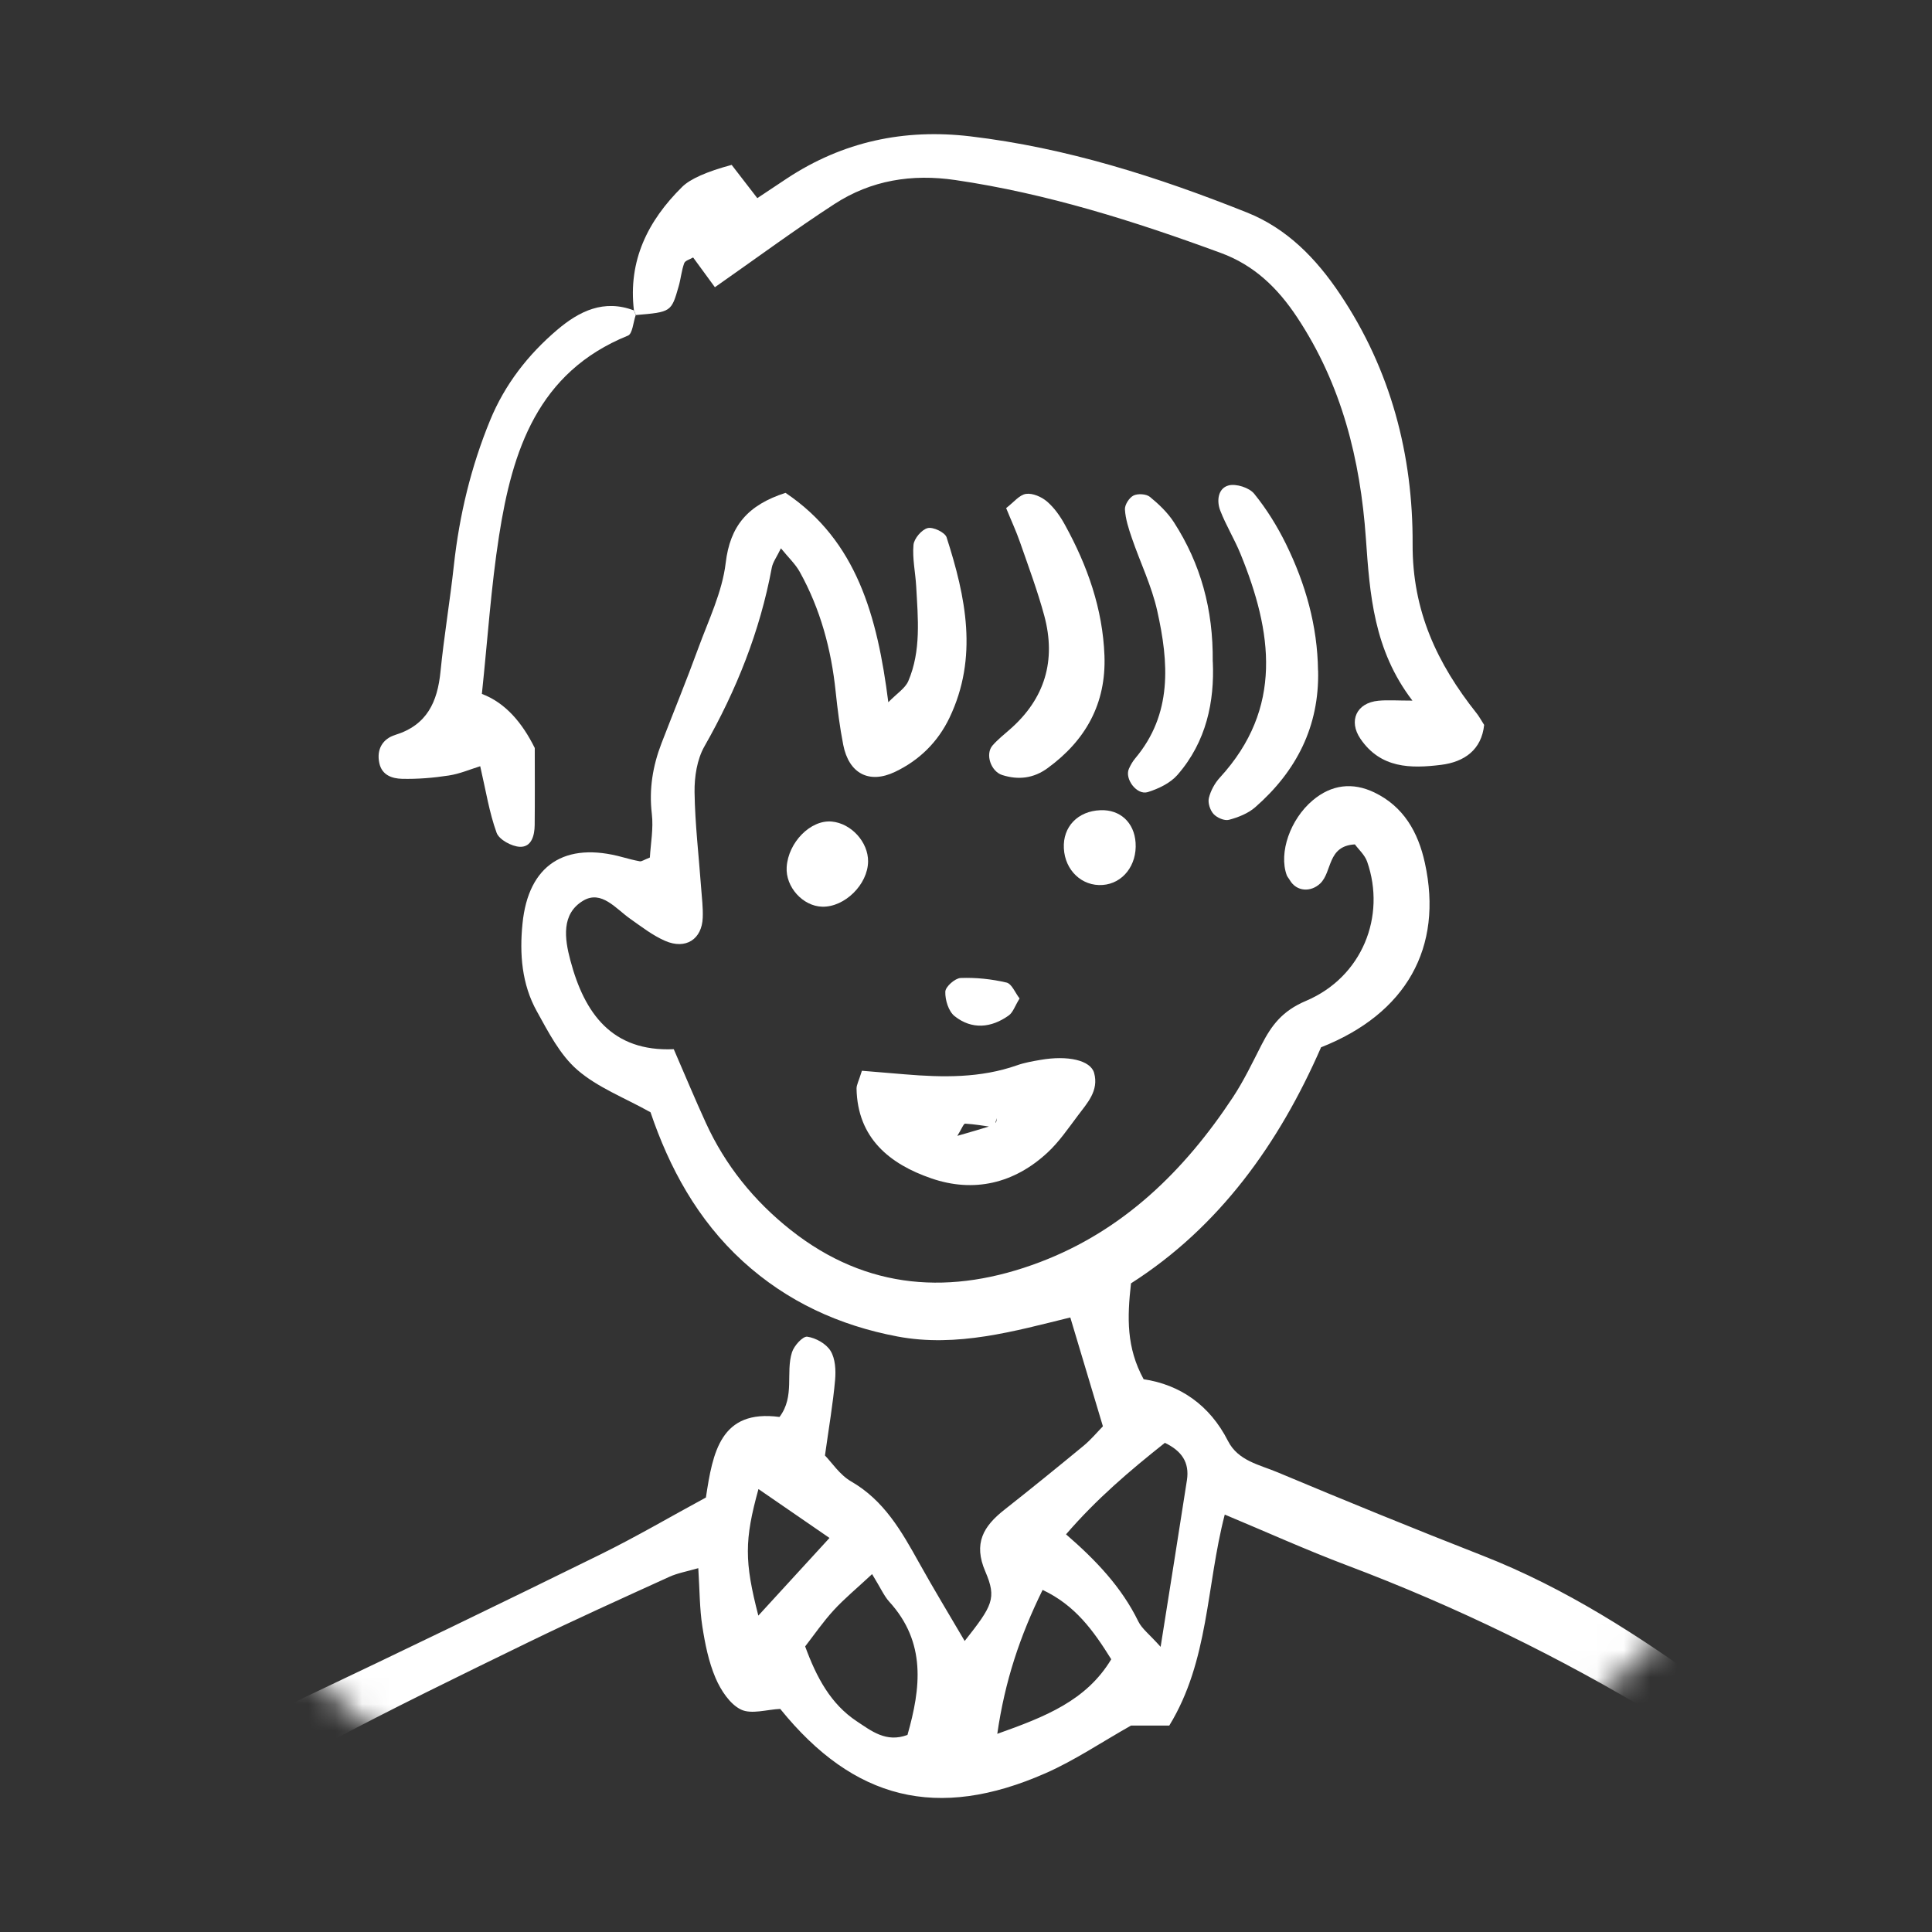 <svg width="72" height="72" viewBox="0 0 72 72" fill="none" xmlns="http://www.w3.org/2000/svg">
<rect x="0" y="0" width="72" height="72" fill="#333333" stroke="none"/>
<mask id="mask0_112_4226" style="mask-type:alpha" maskUnits="userSpaceOnUse" x="0" y="0" width="72" height="72">
<circle cx="36" cy="36" r="36" fill="#D9D9D9"/>
</mask>
<g mask="url(#mask0_112_4226)">
<path d="M49.23 39.035C47.671 42.604 45.448 45.722 42.149 47.827C42.005 49.11 41.976 50.219 42.62 51.4C43.97 51.602 45.082 52.358 45.763 53.7C46.141 54.444 46.94 54.586 47.608 54.867C50.149 55.933 52.7 56.975 55.264 57.978C58.349 59.186 61.092 60.967 63.753 62.892C64.554 63.472 65.156 64.227 65.594 65.108C67.028 67.99 68.053 71.019 68.779 74.15C69.01 75.141 68.77 75.812 68.238 75.846C67.413 75.897 67.04 75.319 66.802 74.672C66.518 73.904 66.325 73.106 66.075 72.326C65.481 70.485 64.898 68.64 64.261 66.811C63.828 65.57 62.976 64.687 61.836 63.996C58.125 61.751 54.252 59.865 50.195 58.335C48.677 57.762 47.194 57.091 45.643 56.444C44.95 59.112 45.056 61.888 43.576 64.306H42.151C41.045 64.93 40.048 65.606 38.966 66.082C34.931 67.858 31.82 67.078 29.077 63.686C28.581 63.707 28.006 63.898 27.614 63.71C27.2 63.51 26.861 62.988 26.666 62.533C26.408 61.929 26.274 61.258 26.173 60.604C26.072 59.954 26.076 59.285 26.023 58.441C25.583 58.568 25.244 58.626 24.941 58.765C23.177 59.569 21.411 60.365 19.671 61.212C17.128 62.451 14.58 63.688 12.082 65.019C11.39 65.389 10.79 66.02 10.283 66.64C8.428 68.914 7.121 71.508 6.063 74.232C5.846 74.787 5.661 75.36 5.379 75.88C5.218 76.178 4.898 76.39 4.681 76.606C3.936 76.296 3.933 75.75 4.068 75.237C4.657 72.997 5.362 70.791 6.601 68.816C7.472 67.427 8.447 66.106 9.409 64.778C9.895 64.107 10.545 63.638 11.313 63.274C15.013 61.52 18.702 59.737 22.378 57.928C23.709 57.273 24.991 56.52 26.307 55.808C26.562 54.126 26.851 52.512 29.05 52.806C29.63 52.038 29.272 51.155 29.515 50.395C29.592 50.151 29.919 49.791 30.085 49.815C30.402 49.86 30.79 50.077 30.953 50.344C31.131 50.633 31.153 51.066 31.122 51.424C31.043 52.31 30.891 53.188 30.744 54.242C30.994 54.497 31.293 54.961 31.716 55.207C32.95 55.916 33.6 57.069 34.255 58.246C34.791 59.21 35.364 60.154 35.951 61.155C36.988 59.838 37.151 59.569 36.721 58.568C36.266 57.514 36.651 56.879 37.426 56.268C38.422 55.483 39.406 54.685 40.383 53.879C40.66 53.65 40.893 53.368 41.102 53.154C40.693 51.785 40.313 50.522 39.887 49.098C37.825 49.603 35.669 50.226 33.444 49.807C31.278 49.398 29.329 48.506 27.686 47.007C25.987 45.457 24.938 43.504 24.243 41.451C23.266 40.905 22.27 40.527 21.517 39.873C20.867 39.31 20.436 38.463 20.006 37.688C19.445 36.68 19.358 35.549 19.472 34.423C19.688 32.233 21.052 31.348 23.211 31.947C23.422 32.005 23.634 32.06 23.848 32.099C23.911 32.108 23.985 32.051 24.219 31.957C24.245 31.461 24.358 30.881 24.291 30.323C24.183 29.404 24.327 28.545 24.652 27.7C25.107 26.519 25.588 25.35 26.021 24.161C26.404 23.112 26.914 22.068 27.044 20.983C27.207 19.599 27.864 18.822 29.274 18.367C31.928 20.15 32.696 22.96 33.105 26.17C33.422 25.845 33.73 25.655 33.848 25.386C34.334 24.25 34.209 23.045 34.144 21.854C34.115 21.336 33.997 20.814 34.043 20.306C34.065 20.071 34.346 19.739 34.57 19.681C34.772 19.628 35.217 19.84 35.277 20.025C35.992 22.251 36.463 24.495 35.383 26.752C34.947 27.66 34.255 28.336 33.357 28.764C32.388 29.228 31.634 28.826 31.425 27.758C31.297 27.106 31.213 26.442 31.143 25.78C30.98 24.204 30.576 22.703 29.806 21.315C29.64 21.016 29.378 20.773 29.103 20.434C28.944 20.764 28.8 20.951 28.762 21.158C28.321 23.528 27.443 25.723 26.252 27.816C25.975 28.302 25.877 28.949 25.884 29.519C25.901 30.708 26.043 31.897 26.129 33.085C26.156 33.456 26.204 33.829 26.189 34.199C26.16 35.003 25.557 35.397 24.791 35.065C24.325 34.863 23.906 34.536 23.485 34.24C22.948 33.862 22.414 33.16 21.733 33.566C20.913 34.057 21.038 34.976 21.257 35.794C21.782 37.772 22.811 39.202 25.109 39.1C25.535 40.082 25.903 40.968 26.302 41.839C27.027 43.429 28.105 44.76 29.466 45.837C32.313 48.09 35.472 48.28 38.754 47.036C41.865 45.857 44.139 43.629 45.943 40.898C46.352 40.279 46.675 39.601 47.014 38.937C47.389 38.208 47.784 37.676 48.667 37.301C50.772 36.41 51.658 34.142 50.95 32.113C50.861 31.858 50.628 31.654 50.493 31.468C49.456 31.524 49.656 32.489 49.201 32.924C48.852 33.256 48.321 33.234 48.068 32.801C48.032 32.736 47.977 32.681 47.952 32.614C47.649 31.776 48.085 30.53 48.92 29.827C49.622 29.235 50.407 29.144 51.215 29.531C52.31 30.056 52.851 31.016 53.101 32.159C53.792 35.306 52.413 37.779 49.22 39.035H49.23ZM39.728 57.18C40.852 58.152 41.803 59.157 42.423 60.428C42.558 60.702 42.835 60.904 43.253 61.373C43.614 59.093 43.929 57.129 44.233 55.163C44.336 54.492 44.031 54.069 43.412 53.77C42.079 54.827 40.862 55.866 39.728 57.18ZM32.501 58.662C31.909 59.213 31.459 59.583 31.069 60.009C30.674 60.44 30.34 60.926 30.006 61.357C30.431 62.519 30.961 63.505 31.93 64.148C32.467 64.501 33.023 64.956 33.819 64.655C34.315 62.916 34.526 61.208 33.138 59.689C32.946 59.477 32.828 59.196 32.501 58.664V58.662ZM38.855 59.251C38.013 60.965 37.45 62.642 37.166 64.615C38.959 63.977 40.486 63.378 41.413 61.836C40.739 60.755 40.07 59.826 38.855 59.251ZM30.913 57.315C29.969 56.665 29.137 56.092 28.266 55.493C27.741 57.389 27.739 58.193 28.261 60.209C29.154 59.234 29.979 58.335 30.913 57.315Z" fill="white"/>
<path d="M23.625 11.573C23.403 9.715 24.139 8.231 25.424 6.963C25.723 6.668 26.337 6.395 27.267 6.145C27.554 6.515 27.859 6.915 28.223 7.384C28.615 7.124 28.973 6.883 29.334 6.645C31.415 5.276 33.694 4.79 36.158 5.081C39.738 5.505 43.14 6.59 46.468 7.918C47.957 8.512 49.045 9.624 49.942 10.966C51.836 13.793 52.659 16.962 52.644 20.276C52.632 22.771 53.561 24.734 55.029 26.582C55.12 26.695 55.19 26.827 55.31 27.015C55.214 27.939 54.576 28.396 53.703 28.504C52.575 28.644 51.451 28.639 50.698 27.53C50.248 26.868 50.549 26.192 51.367 26.115C51.715 26.081 52.069 26.11 52.637 26.11C51.189 24.217 51.049 22.15 50.902 20.057C50.695 17.126 50 14.332 48.342 11.828C47.615 10.728 46.735 9.881 45.498 9.427C42.276 8.243 39.016 7.21 35.604 6.71C33.985 6.472 32.467 6.715 31.103 7.6C29.628 8.558 28.21 9.607 26.642 10.704C26.387 10.355 26.108 9.975 25.831 9.595C25.715 9.665 25.535 9.71 25.499 9.807C25.398 10.083 25.374 10.386 25.292 10.67C25.018 11.628 25.013 11.628 23.697 11.741L23.629 11.573H23.625Z" fill="white"/>
<path d="M23.625 11.572L23.692 11.741C23.598 12.006 23.574 12.439 23.401 12.508C20.035 13.87 19.091 16.799 18.598 19.97C18.3 21.873 18.175 23.805 17.958 25.86C18.844 26.194 19.467 26.945 19.929 27.876C19.929 28.819 19.936 29.784 19.926 30.747C19.922 31.134 19.811 31.574 19.375 31.558C19.07 31.545 18.601 31.293 18.507 31.035C18.233 30.28 18.107 29.467 17.896 28.555C17.528 28.668 17.135 28.839 16.724 28.901C16.149 28.99 15.559 29.038 14.979 29.024C14.621 29.014 14.236 28.896 14.137 28.442C14.022 27.915 14.272 27.53 14.729 27.388C15.915 27.022 16.303 26.158 16.416 25.03C16.548 23.702 16.772 22.383 16.916 21.055C17.121 19.195 17.552 17.398 18.264 15.665C18.812 14.33 19.676 13.218 20.766 12.292C21.587 11.594 22.506 11.142 23.627 11.57L23.625 11.572Z" fill="white"/>
<path d="M32.121 39.904C32.717 39.952 33.218 39.993 33.721 40.037C35.133 40.155 36.536 40.181 37.903 39.7C38.182 39.601 38.477 39.551 38.769 39.5C39.798 39.32 40.645 39.514 40.775 39.986C40.958 40.65 40.518 41.107 40.167 41.577C39.81 42.051 39.471 42.551 39.041 42.95C37.797 44.108 36.288 44.459 34.71 43.915C33.167 43.386 31.957 42.423 31.921 40.571C31.919 40.434 32 40.294 32.121 39.904ZM37.044 42.01C36.685 41.959 36.329 41.897 35.968 41.875C35.91 41.873 35.843 42.063 35.677 42.33C36.209 42.176 36.601 42.063 36.988 41.942C37.032 41.901 37.087 41.87 37.118 41.82C37.142 41.779 37.14 41.721 37.147 41.67C37.113 41.783 37.077 41.897 37.044 42.01Z" fill="white"/>
<path d="M49.122 24.992C49.17 27.071 48.313 28.74 46.781 30.081C46.516 30.314 46.145 30.461 45.799 30.552C45.633 30.598 45.354 30.475 45.226 30.336C45.096 30.194 45.007 29.919 45.051 29.739C45.118 29.465 45.272 29.183 45.465 28.974C47.834 26.387 47.416 23.548 46.23 20.642C46.006 20.093 45.691 19.583 45.477 19.032C45.334 18.669 45.388 18.197 45.785 18.091C46.066 18.017 46.557 18.173 46.74 18.401C47.204 18.972 47.601 19.614 47.926 20.276C48.653 21.758 49.098 23.324 49.119 24.989L49.122 24.992Z" fill="white"/>
<path d="M37.496 18.935C37.779 18.719 37.991 18.44 38.237 18.406C38.484 18.37 38.819 18.517 39.021 18.692C39.295 18.928 39.517 19.246 39.692 19.568C40.525 21.084 41.095 22.686 41.16 24.436C41.225 26.223 40.46 27.592 39.04 28.627C38.523 29.005 37.955 29.077 37.346 28.882C36.928 28.747 36.706 28.105 36.99 27.78C37.183 27.559 37.419 27.373 37.64 27.178C38.947 26.033 39.363 24.606 38.918 22.949C38.667 22.022 38.331 21.12 38.015 20.213C37.873 19.801 37.688 19.407 37.496 18.935Z" fill="white"/>
<path d="M45.198 24.662C45.263 26.132 44.964 27.64 43.877 28.882C43.61 29.187 43.174 29.394 42.775 29.519C42.368 29.647 41.901 29.024 42.072 28.648C42.132 28.514 42.207 28.381 42.301 28.268C43.701 26.606 43.557 24.69 43.128 22.77C42.922 21.839 42.491 20.959 42.18 20.049C42.062 19.705 41.945 19.346 41.923 18.988C41.911 18.815 42.082 18.548 42.241 18.468C42.402 18.387 42.717 18.406 42.852 18.516C43.189 18.791 43.521 19.108 43.754 19.472C44.74 21.007 45.217 22.698 45.195 24.664L45.198 24.662Z" fill="white"/>
<path d="M30.645 33.79C29.919 33.773 29.271 33.054 29.317 32.315C29.375 31.389 30.212 30.544 30.997 30.617C31.723 30.684 32.358 31.382 32.351 32.104C32.342 32.96 31.483 33.809 30.645 33.79Z" fill="white"/>
<path d="M41.095 32.98C40.325 33.038 39.688 32.438 39.647 31.616C39.604 30.812 40.167 30.225 41.011 30.194C41.743 30.165 42.27 30.651 42.32 31.404C42.378 32.241 41.846 32.925 41.095 32.98Z" fill="white"/>
<path d="M37.996 37.212C37.82 37.496 37.753 37.727 37.597 37.84C36.942 38.311 36.22 38.379 35.578 37.871C35.349 37.691 35.219 37.265 35.229 36.957C35.234 36.771 35.592 36.456 35.799 36.447C36.37 36.425 36.954 36.487 37.51 36.617C37.71 36.666 37.837 37.007 37.996 37.209V37.212Z" fill="white"/>
</g>
</svg>

